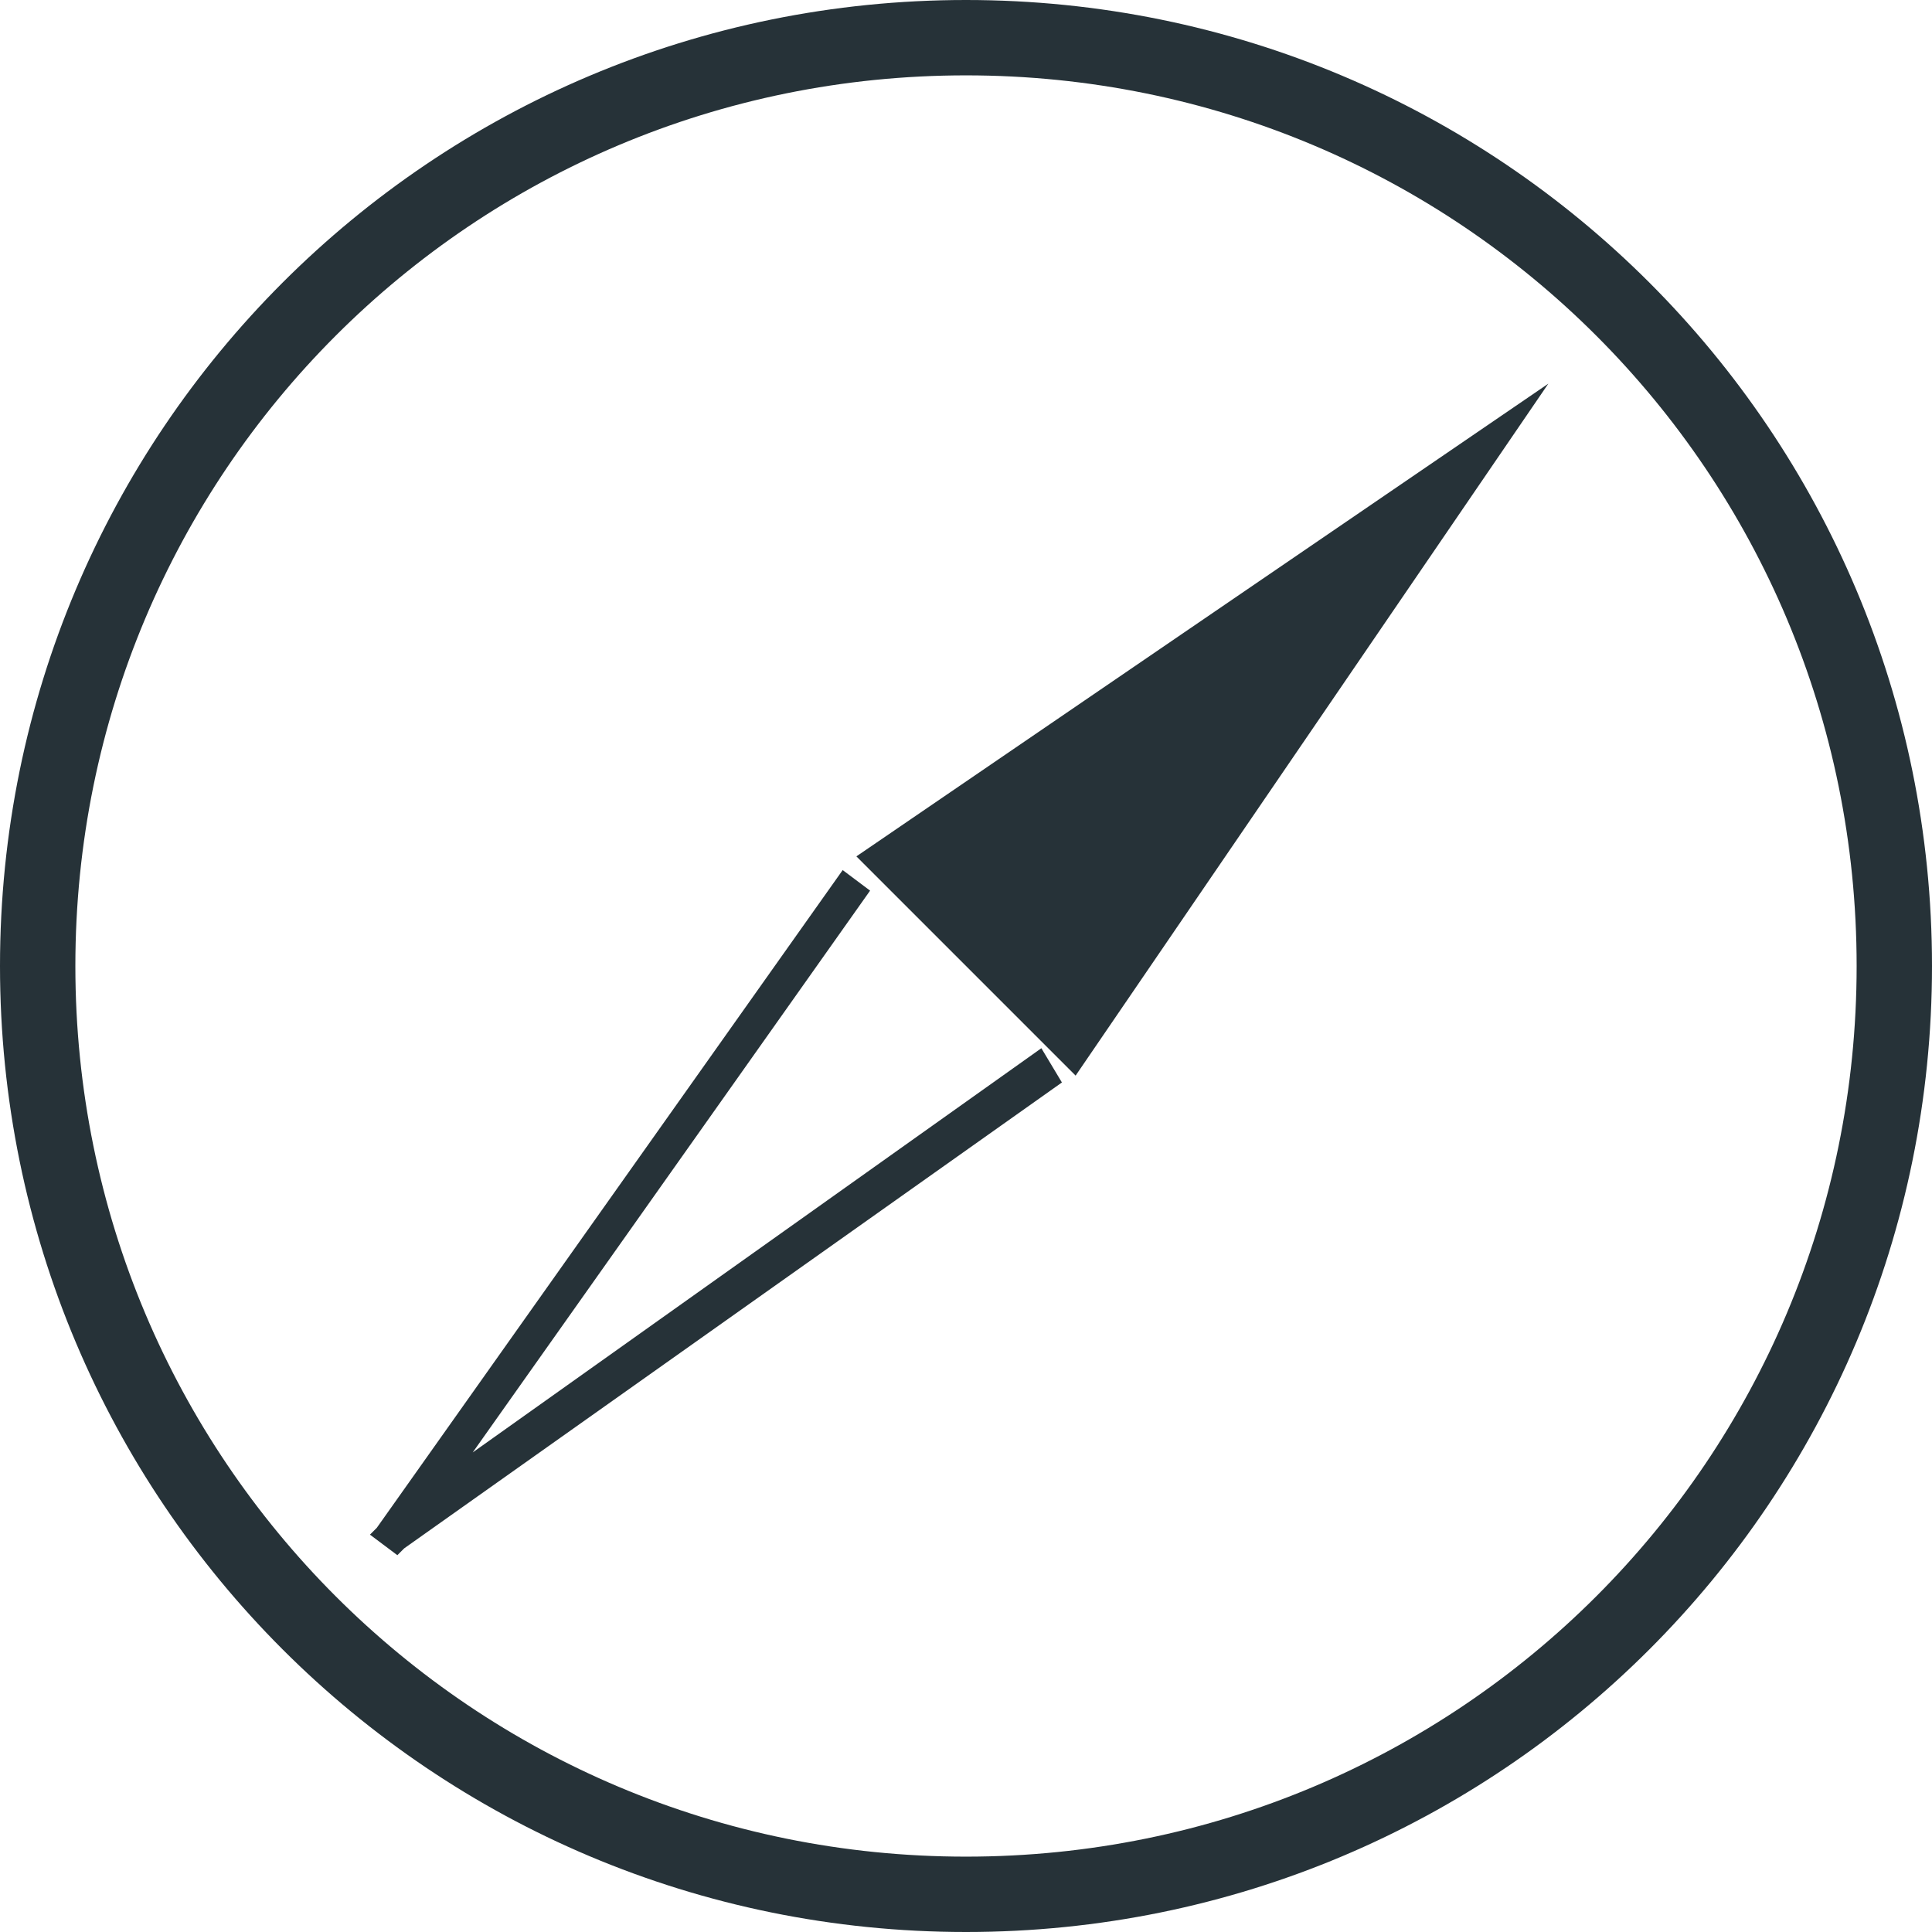 <?xml version="1.0" encoding="utf-8"?>
<!-- Generator: Adobe Illustrator 27.2.0, SVG Export Plug-In . SVG Version: 6.00 Build 0)  -->
<svg version="1.1" id="Livello_1" xmlns="http://www.w3.org/2000/svg" xmlns:xlink="http://www.w3.org/1999/xlink" x="0px" y="0px"
	 viewBox="0 0 28.2 28.2" style="enable-background:new 0 0 28.2 28.2;" xml:space="preserve">
<style type="text/css">
	.st0{fill:#263238;}
</style>
<path class="st0" d="M14.1,27.1L14.1,27.1c7.2,0,13-5.8,13-13s-5.8-13-13-13s-13,5.8-13,13S6.9,27.1,14.1,27.1L14.1,27.1z
	 M14.1,28.2L14.1,28.2C6.3,28.2,0,21.9,0,14.1S6.3,0,14.1,0s14.1,6.3,14.1,14.1S21.9,28.2,14.1,28.2L14.1,28.2z M6.9,21.2l8.3-5.9
	l0.3,0.5l-9.6,6.8l-0.1,0.1l-0.4-0.3l0.1-0.1l0,0l0,0l6.8-9.6l0.4,0.3L6.9,21.2z M22.6,5.6l-6.9,10.1l-3.2-3.2L22.6,5.6z"/>
</svg>
